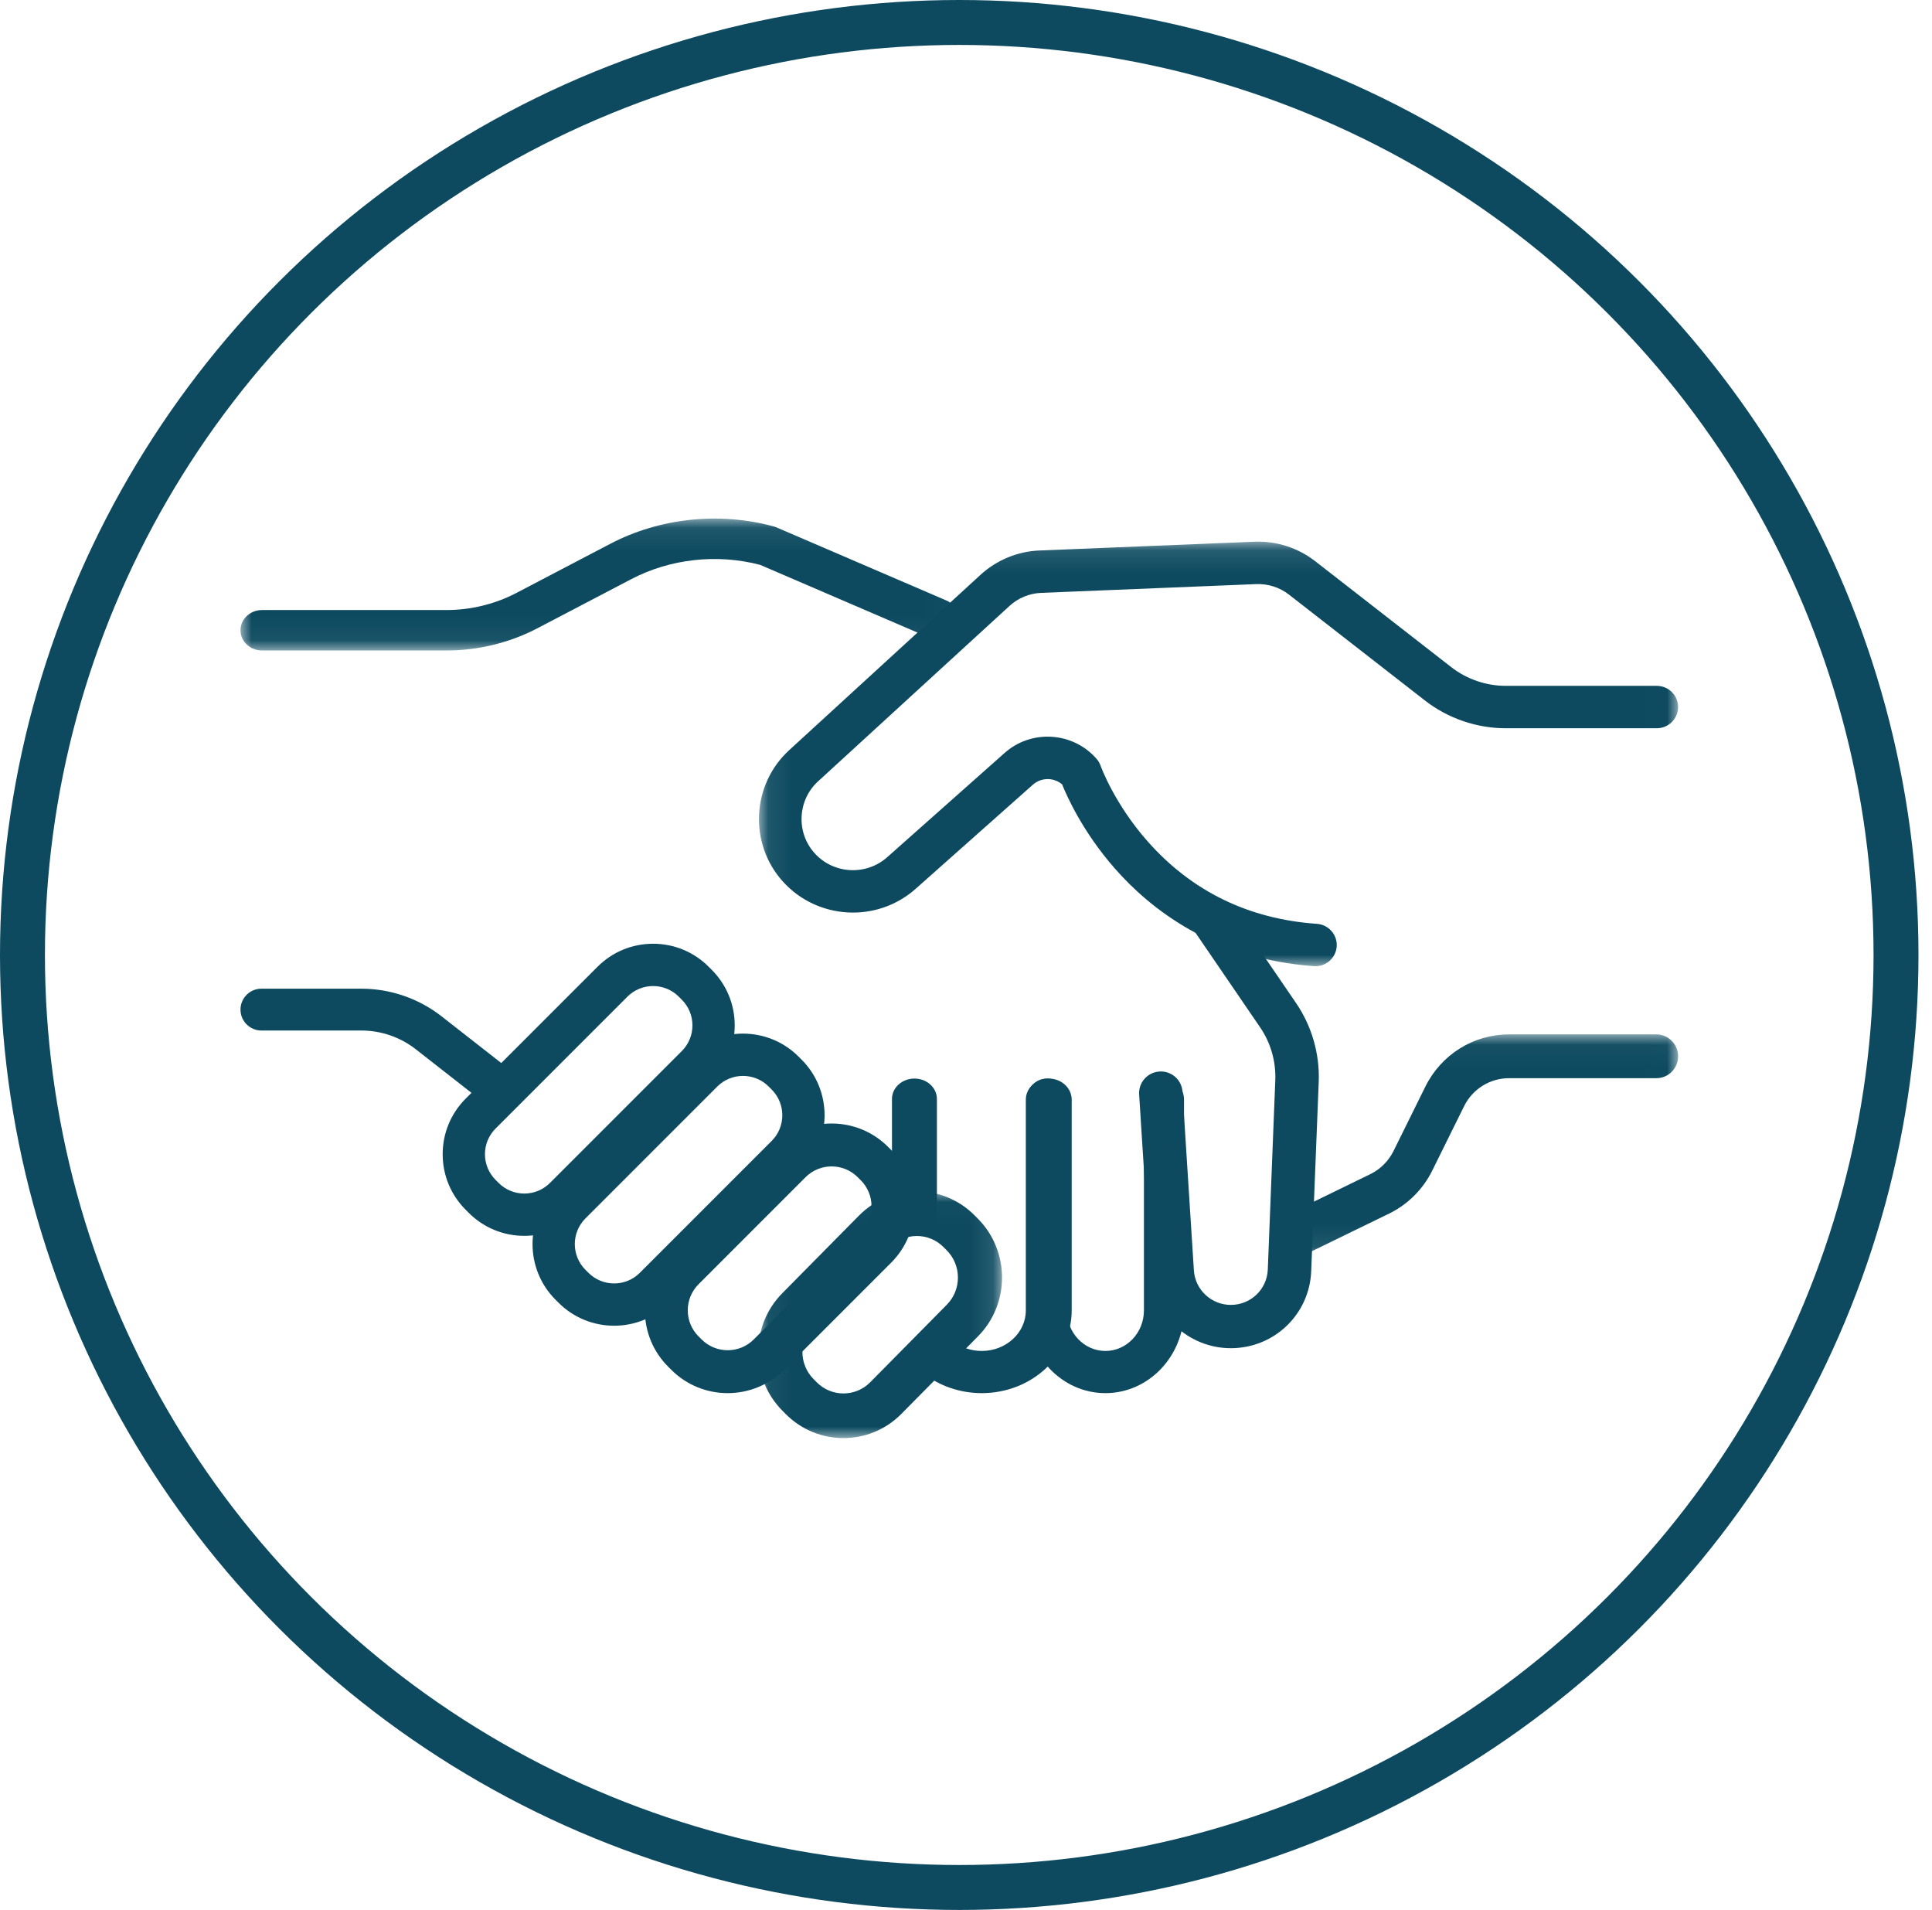 <?xml version="1.0" encoding="UTF-8"?>
<svg width="86px" height="85px" viewBox="0 0 86 85" version="1.1" xmlns="http://www.w3.org/2000/svg" xmlns:xlink="http://www.w3.org/1999/xlink">
    <!-- Generator: Sketch 64 (93537) - https://sketch.com -->
    <title>Group 5</title>
    <desc>Created with Sketch.</desc>
    <defs>
        <polygon id="path-1" points="0.079 0.106 40.993 0.106 40.993 19 0.079 19"></polygon>
        <polygon id="path-3" points="0.049 0.02 10.899 0.02 10.899 11 0.049 11"></polygon>
        <polygon id="path-5" points="2.56e-05 0.078 31.983 0.078 31.983 5.949 2.56e-05 5.949"></polygon>
        <polygon id="path-7" points="0.02 0.035 17.993 0.035 17.993 9.921 0.02 9.921"></polygon>
    </defs>
    <g id="7-About" stroke="none" stroke-width="1" fill="none" fill-rule="evenodd">
        <g id="About" transform="translate(-677, -399)">
            <g id="Our-values" transform="translate(70, 344)">
                <g id="Group-5" transform="translate(607, 55)">
                    <ellipse id="Oval" stroke="#0D4A60" stroke-width="2" cx="42.699" cy="42.5" rx="41.699" ry="41.5"></ellipse>
                    <g id="Group-29" transform="translate(10, 23)">
                        <g id="Group-3" transform="translate(23.705, 1)">
                            <mask id="mask-2" fill="white">
                                <use xlink:href="#path-1"></use>
                            </mask>
                            <g id="Clip-2"></g>
                            <path d="M24.85,19 C24.828,19 24.806,18.999 24.783,18.997 C20.328,18.688 17.496,16.454 15.904,14.633 C14.5,13.027 13.798,11.467 13.574,10.909 C13.411,10.77 13.209,10.688 12.992,10.674 C12.724,10.659 12.47,10.746 12.272,10.922 L7.052,15.557 C5.329,17.086 2.676,16.937 1.137,15.225 C-0.378,13.538 -0.25,10.918 1.423,9.386 L9.945,1.578 C10.662,0.922 11.592,0.538 12.565,0.499 L22.134,0.109 C23.111,0.07 24.07,0.377 24.839,0.975 L30.894,5.689 C31.584,6.227 32.448,6.523 33.325,6.523 L40.044,6.523 C40.568,6.523 40.993,6.945 40.993,7.466 C40.993,7.988 40.568,8.41 40.044,8.41 L33.325,8.41 C32.025,8.41 30.747,7.971 29.724,7.175 L23.669,2.461 C23.255,2.139 22.738,1.974 22.212,1.995 L12.642,2.385 C12.119,2.406 11.617,2.612 11.232,2.966 L2.709,10.774 C1.794,11.612 1.724,13.045 2.553,13.967 C3.394,14.904 4.845,14.985 5.787,14.149 L11.008,9.514 C11.587,8.999 12.333,8.742 13.11,8.79 C13.885,8.839 14.594,9.186 15.105,9.768 C15.186,9.86 15.247,9.966 15.287,10.081 C15.293,10.096 15.888,11.758 17.384,13.449 C19.351,15.671 21.884,16.904 24.915,17.114 C25.438,17.151 25.832,17.602 25.796,18.121 C25.761,18.619 25.344,19 24.85,19" id="Fill-1" fill="#0D4A60" mask="url(#mask-2)"></path>
                        </g>
                        <path d="M44.788,37 C42.903,37 41.333,35.532 41.214,33.659 L40.707,25.709 C40.673,25.178 41.078,24.72 41.611,24.687 C42.148,24.653 42.603,25.056 42.637,25.587 L43.144,33.537 C43.199,34.398 43.921,35.073 44.788,35.073 C45.676,35.073 46.399,34.381 46.434,33.498 L46.768,25.064 C46.8,24.238 46.562,23.408 46.095,22.725 L43.211,18.505 C42.91,18.066 43.024,17.467 43.466,17.167 C43.907,16.868 44.509,16.982 44.81,17.421 L47.693,21.641 C48.392,22.662 48.749,23.905 48.701,25.14 L48.366,33.573 C48.29,35.495 46.718,37 44.788,37" id="Fill-4" fill="#0D4A60"></path>
                        <path d="M39.205,39 C37.275,39 35.705,37.349 35.705,35.319 L35.705,25.939 C35.705,25.42 36.105,25 36.598,25 C37.091,25 37.49,25.42 37.49,25.939 L37.49,35.319 C37.49,36.314 38.26,37.123 39.205,37.123 C40.15,37.123 40.92,36.314 40.92,35.319 L40.92,25.939 C40.92,25.42 41.319,25 41.812,25 C42.305,25 42.705,25.42 42.705,25.939 L42.705,35.319 C42.705,37.349 41.135,39 39.205,39" id="Fill-6" fill="#0D4A60"></path>
                        <path d="M30.705,32 C30.153,32 29.705,31.595 29.705,31.094 L29.705,25.906 C29.705,25.406 30.153,25 30.705,25 C31.257,25 31.705,25.406 31.705,25.906 L31.705,31.094 C31.705,31.595 31.257,32 30.705,32" id="Fill-8" fill="#0D4A60"></path>
                        <path d="M33.701,39 C32.723,39 31.782,38.672 31.05,38.078 C30.627,37.734 30.588,37.141 30.961,36.753 C31.335,36.364 31.98,36.328 32.402,36.671 C32.761,36.962 33.222,37.123 33.701,37.123 C34.783,37.123 35.663,36.314 35.663,35.319 L35.663,25.939 C35.663,25.42 36.12,25 36.684,25 C37.248,25 37.705,25.42 37.705,25.939 L37.705,35.319 C37.705,37.349 35.909,39 33.701,39" id="Fill-10" fill="#0D4A60"></path>
                        <g id="Group-14" transform="translate(23.705, 30)">
                            <mask id="mask-4" fill="white">
                                <use xlink:href="#path-3"></use>
                            </mask>
                            <g id="Clip-13"></g>
                            <path d="M7.109,2.007 C6.658,2.007 6.235,2.185 5.916,2.508 L2.508,5.957 C2.189,6.28 2.013,6.709 2.013,7.165 C2.013,7.621 2.189,8.05 2.507,8.372 L2.648,8.514 C3.305,9.18 4.376,9.18 5.033,8.514 L8.442,5.064 C9.1,4.398 9.1,3.315 8.442,2.649 L8.302,2.508 C7.983,2.185 7.56,2.007 7.109,2.007 M3.84,11 C2.905,11 1.97,10.64 1.258,9.919 L1.119,9.778 C0.429,9.08 0.049,8.152 0.049,7.165 C0.049,6.178 0.429,5.25 1.119,4.551 L4.527,1.102 C5.217,0.404 6.134,0.02 7.109,0.02 C8.085,0.02 9.001,0.404 9.691,1.102 L9.831,1.243 C11.255,2.684 11.255,5.029 9.831,6.47 L6.423,9.919 C5.711,10.64 4.776,11 3.84,11" id="Fill-12" fill="#0D4A60" mask="url(#mask-4)"></path>
                        </g>
                        <path d="M27.018,28.91 C26.598,28.91 26.178,29.069 25.858,29.39 L21.095,34.154 C20.786,34.464 20.615,34.876 20.615,35.314 C20.615,35.753 20.786,36.165 21.095,36.475 L21.231,36.61 C21.871,37.25 22.912,37.251 23.551,36.611 L28.315,31.846 L28.315,31.846 C28.624,31.536 28.795,31.124 28.795,30.686 C28.795,30.247 28.624,29.835 28.315,29.525 L28.179,29.39 C27.859,29.07 27.439,28.91 27.018,28.91 M22.391,39 C21.482,39 20.573,38.654 19.881,37.961 L19.745,37.826 C19.074,37.155 18.705,36.263 18.705,35.314 C18.705,34.365 19.074,33.474 19.745,32.803 L24.508,28.038 C25.892,26.654 28.145,26.654 29.529,28.038 L29.665,28.174 C30.336,28.845 30.705,29.737 30.705,30.686 C30.705,31.635 30.336,32.526 29.665,33.197 L29.665,33.197 L24.902,37.961 C24.21,38.654 23.301,39 22.391,39" id="Fill-15" fill="#0D4A60"></path>
                        <path d="M23.072,24.882 C22.658,24.882 22.244,25.04 21.929,25.355 L16.06,31.224 C15.429,31.854 15.429,32.88 16.06,33.511 L16.194,33.645 C16.825,34.276 17.851,34.276 18.481,33.645 L24.35,27.776 L24.35,27.776 C24.981,27.146 24.981,26.12 24.35,25.489 L24.216,25.355 C23.901,25.04 23.486,24.882 23.072,24.882 L23.072,24.882 Z M17.338,36 C16.441,36 15.545,35.659 14.863,34.977 L14.728,34.842 C13.364,33.478 13.364,31.257 14.728,29.892 L20.597,24.023 C21.962,22.659 24.183,22.659 25.547,24.023 L25.682,24.158 C27.046,25.522 27.046,27.743 25.682,29.108 L25.682,29.108 L19.813,34.977 C19.13,35.659 18.234,36 17.338,36 L17.338,36 Z" id="Fill-17" fill="#0D4A60"></path>
                        <path d="M19.072,20.883 C18.657,20.883 18.243,21.041 17.928,21.356 L12.061,27.223 C11.756,27.529 11.587,27.935 11.587,28.367 C11.587,28.799 11.756,29.204 12.061,29.51 L12.195,29.644 C12.5,29.949 12.906,30.118 13.338,30.118 C13.77,30.118 14.176,29.949 14.482,29.644 L20.349,23.777 C20.654,23.471 20.823,23.065 20.823,22.633 C20.823,22.201 20.654,21.795 20.349,21.49 L20.215,21.356 C19.9,21.041 19.486,20.883 19.072,20.883 L19.072,20.883 Z M13.338,32 C12.404,32 11.525,31.636 10.864,30.975 L10.73,30.841 C10.069,30.18 9.705,29.301 9.705,28.367 C9.705,27.432 10.069,26.553 10.73,25.892 L16.597,20.025 C17.258,19.364 18.137,19 19.072,19 C20.006,19 20.885,19.364 21.546,20.025 L21.68,20.159 C22.341,20.82 22.705,21.699 22.705,22.633 C22.705,23.568 22.341,24.447 21.68,25.108 L15.813,30.975 C15.152,31.636 14.273,32 13.338,32 L13.338,32 Z" id="Fill-19" fill="#0D4A60"></path>
                        <g id="Group-23" transform="translate(0.705, 0)">
                            <mask id="mask-6" fill="white">
                                <use xlink:href="#path-5"></use>
                            </mask>
                            <g id="Clip-22"></g>
                            <path d="M9.168,5.949 L0.96,5.949 C0.43,5.949 2.56e-05,5.546 2.56e-05,5.049 C2.56e-05,4.552 0.43,4.149 0.96,4.149 L9.168,4.149 C10.254,4.149 11.33,3.886 12.278,3.39 L16.457,1.203 C18.66,0.051 21.312,-0.232 23.735,0.428 C23.78,0.44 23.825,0.456 23.867,0.474 L31.423,3.725 C31.905,3.932 32.116,4.466 31.895,4.918 C31.674,5.37 31.104,5.568 30.622,5.361 L23.133,2.139 C21.219,1.636 19.13,1.866 17.393,2.775 L13.214,4.962 C11.98,5.607 10.581,5.949 9.168,5.949" id="Fill-21" fill="#0D4A60" mask="url(#mask-6)"></path>
                        </g>
                        <path d="M11.773,26 C11.572,26 11.37,25.935 11.2,25.802 L8.506,23.695 C7.819,23.158 6.96,22.862 6.088,22.862 L1.636,22.862 C1.122,22.862 0.705,22.445 0.705,21.931 C0.705,21.417 1.122,21 1.636,21 L6.088,21 C7.374,21 8.641,21.437 9.654,22.229 L12.348,24.336 C12.753,24.653 12.824,25.238 12.507,25.643 C12.323,25.878 12.05,26 11.773,26" id="Fill-24" fill="#0D4A60"></path>
                        <g id="Group-28" transform="translate(46.705, 23)">
                            <mask id="mask-8" fill="white">
                                <use xlink:href="#path-7"></use>
                            </mask>
                            <g id="Clip-27"></g>
                            <path d="M0.985,9.921 C0.626,9.921 0.282,9.719 0.116,9.37 C-0.116,8.886 0.086,8.304 0.565,8.07 L4.292,6.254 C4.737,6.037 5.104,5.672 5.325,5.225 L6.738,2.367 C7.449,0.929 8.88,0.035 10.472,0.035 L17.029,0.035 C17.561,0.035 17.993,0.471 17.993,1.009 C17.993,1.547 17.561,1.983 17.029,1.983 L10.472,1.983 C9.615,1.983 8.846,2.464 8.463,3.237 L7.05,6.095 C6.64,6.926 5.958,7.605 5.13,8.009 L1.403,9.824 C1.268,9.89 1.126,9.921 0.985,9.921" id="Fill-26" fill="#0D4A60" mask="url(#mask-8)"></path>
                        </g>
                    </g>
                </g>
            </g>
        </g>
    </g>
</svg>
